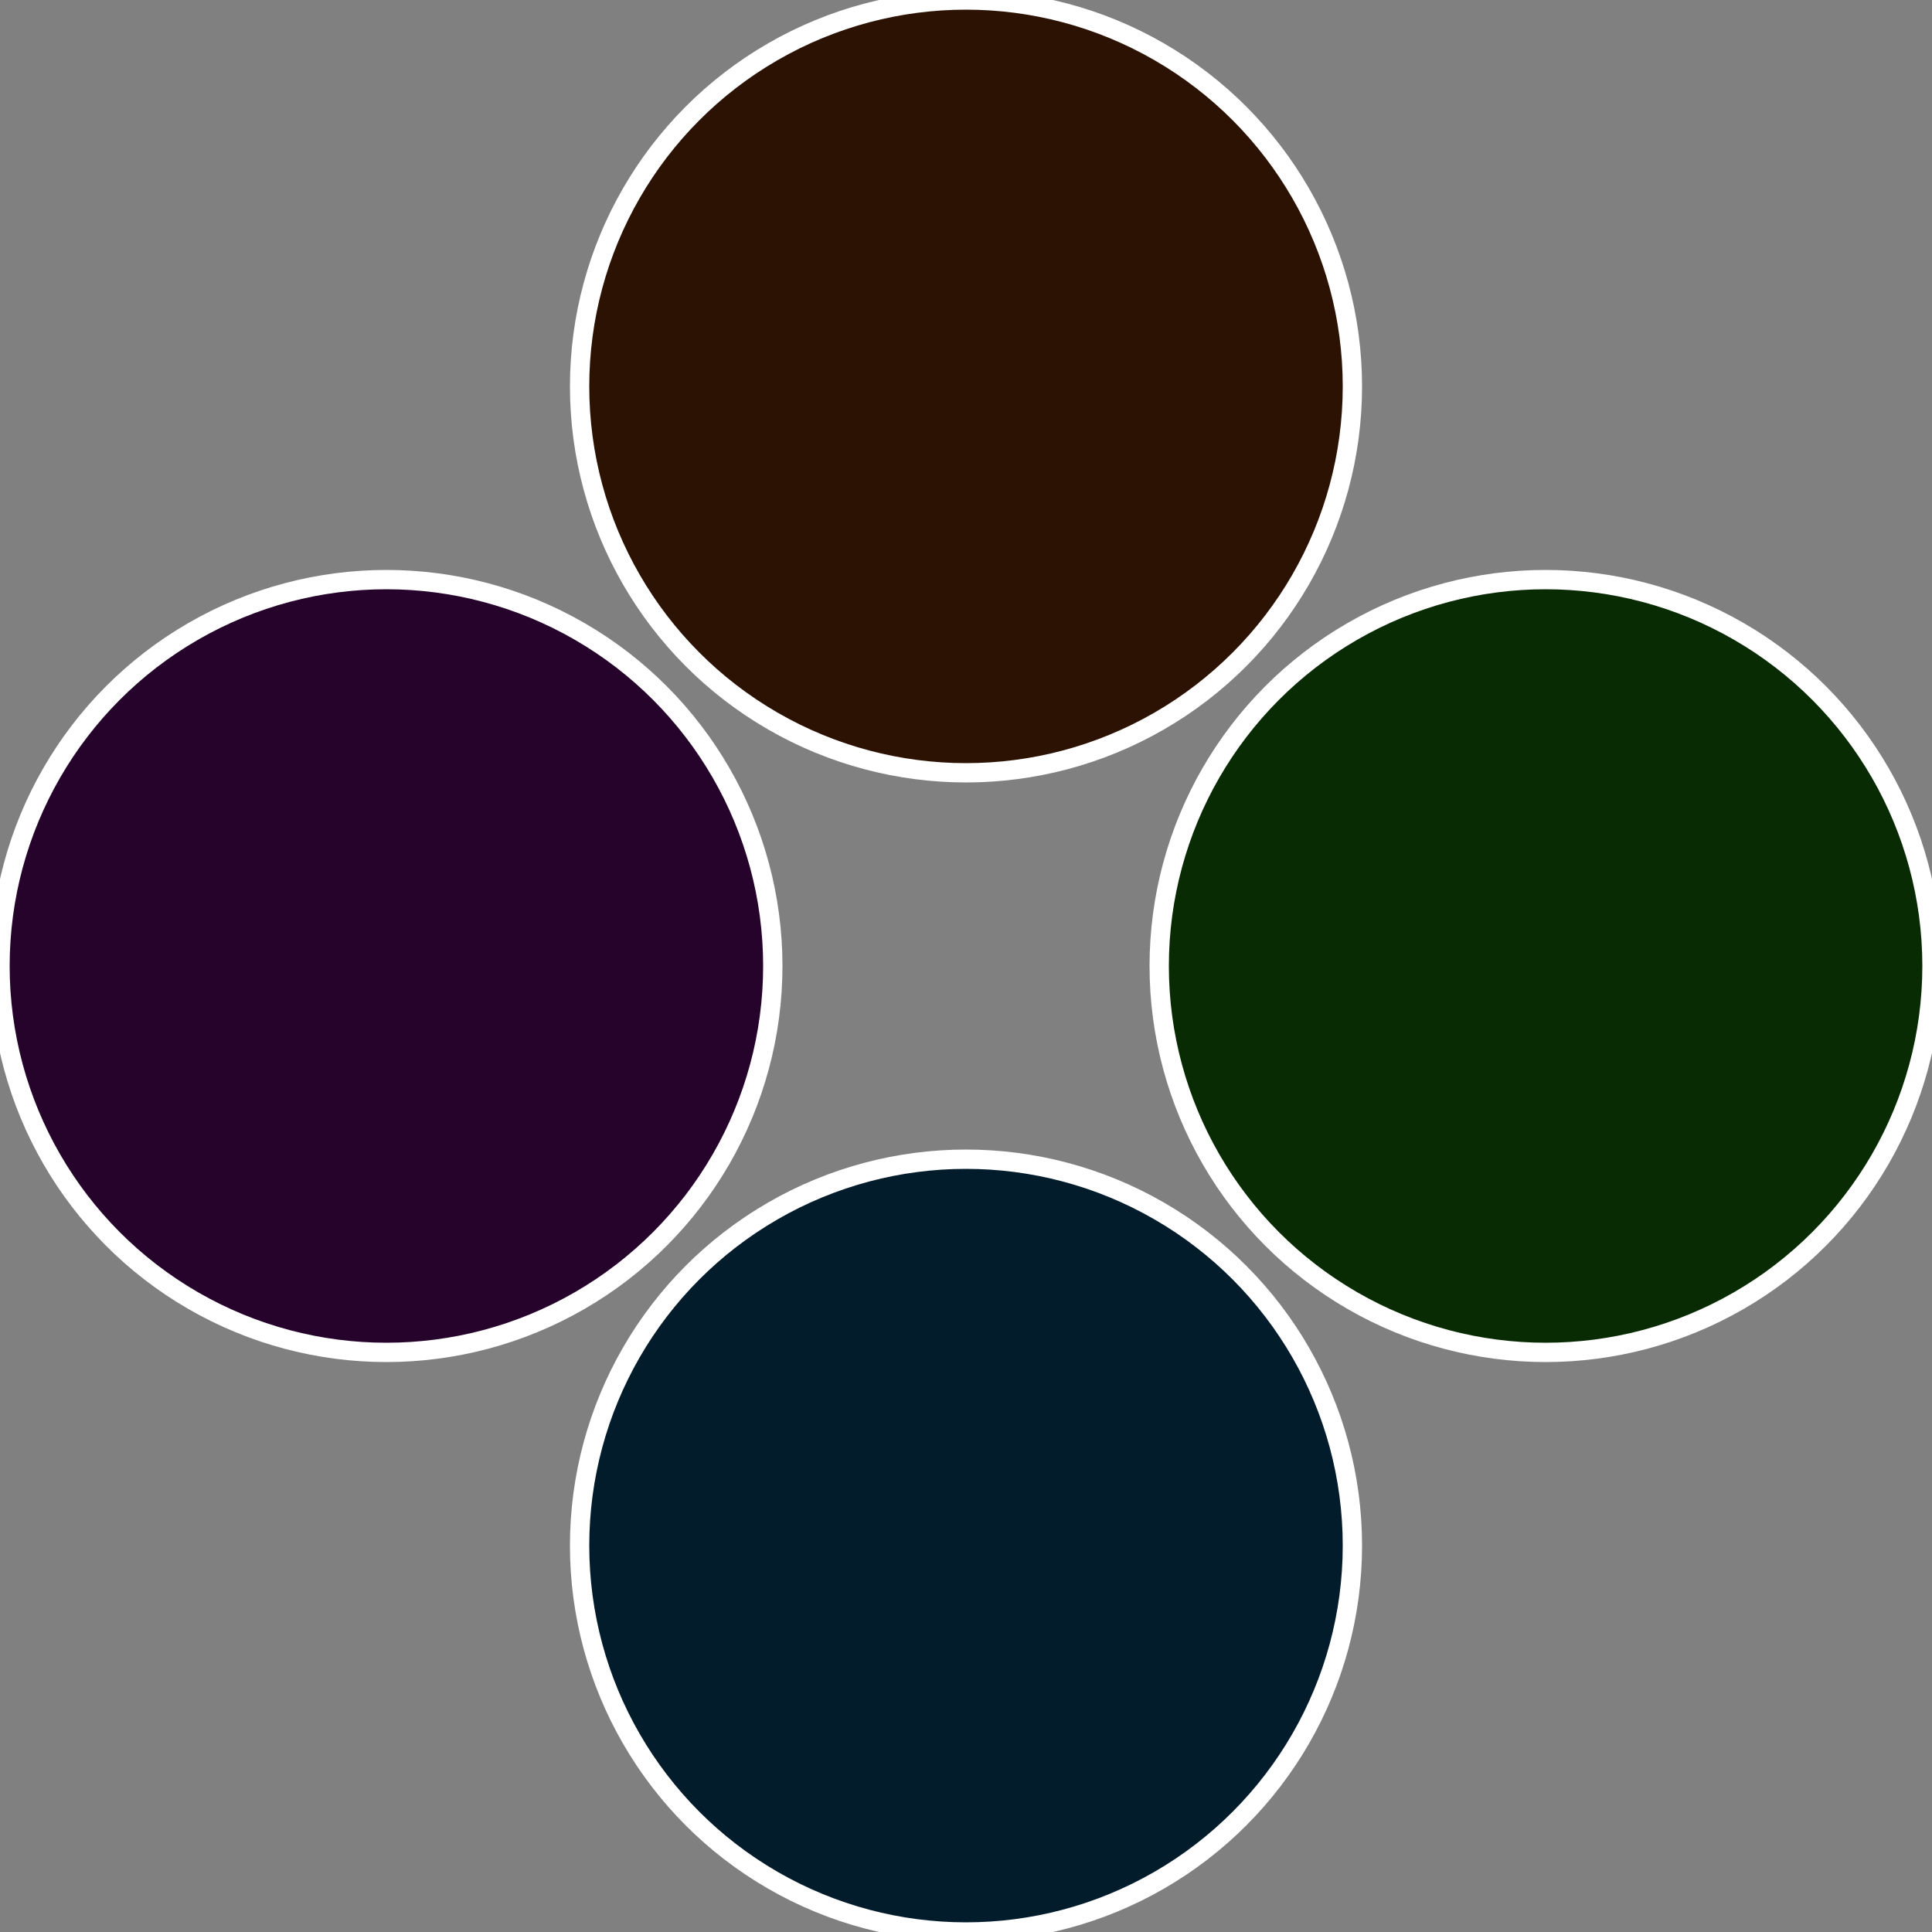 <?xml version="1.0" standalone="no"?>
<svg width="500" height="500" viewBox="-1 -1 2 2" xmlns="http://www.w3.org/2000/svg">
 
                <rect x="-1" y="-1" width="2" height="2" fill="#808080" stroke="none"/>
 
                <circle cx="0.6" cy="0" r="0.4" fill="#082b03" stroke="#fff" stroke-width="1%" />
             
                <circle cx="3.6739403974421E-17" cy="0.6" r="0.4" fill="#031c2b" stroke="#fff" stroke-width="1%" />
             
                <circle cx="-0.6" cy="7.3478807948841E-17" r="0.4" fill="#25032b" stroke="#fff" stroke-width="1%" />
             
                <circle cx="-1.1021821192326E-16" cy="-0.6" r="0.4" fill="#2b1203" stroke="#fff" stroke-width="1%" />
            </svg>
